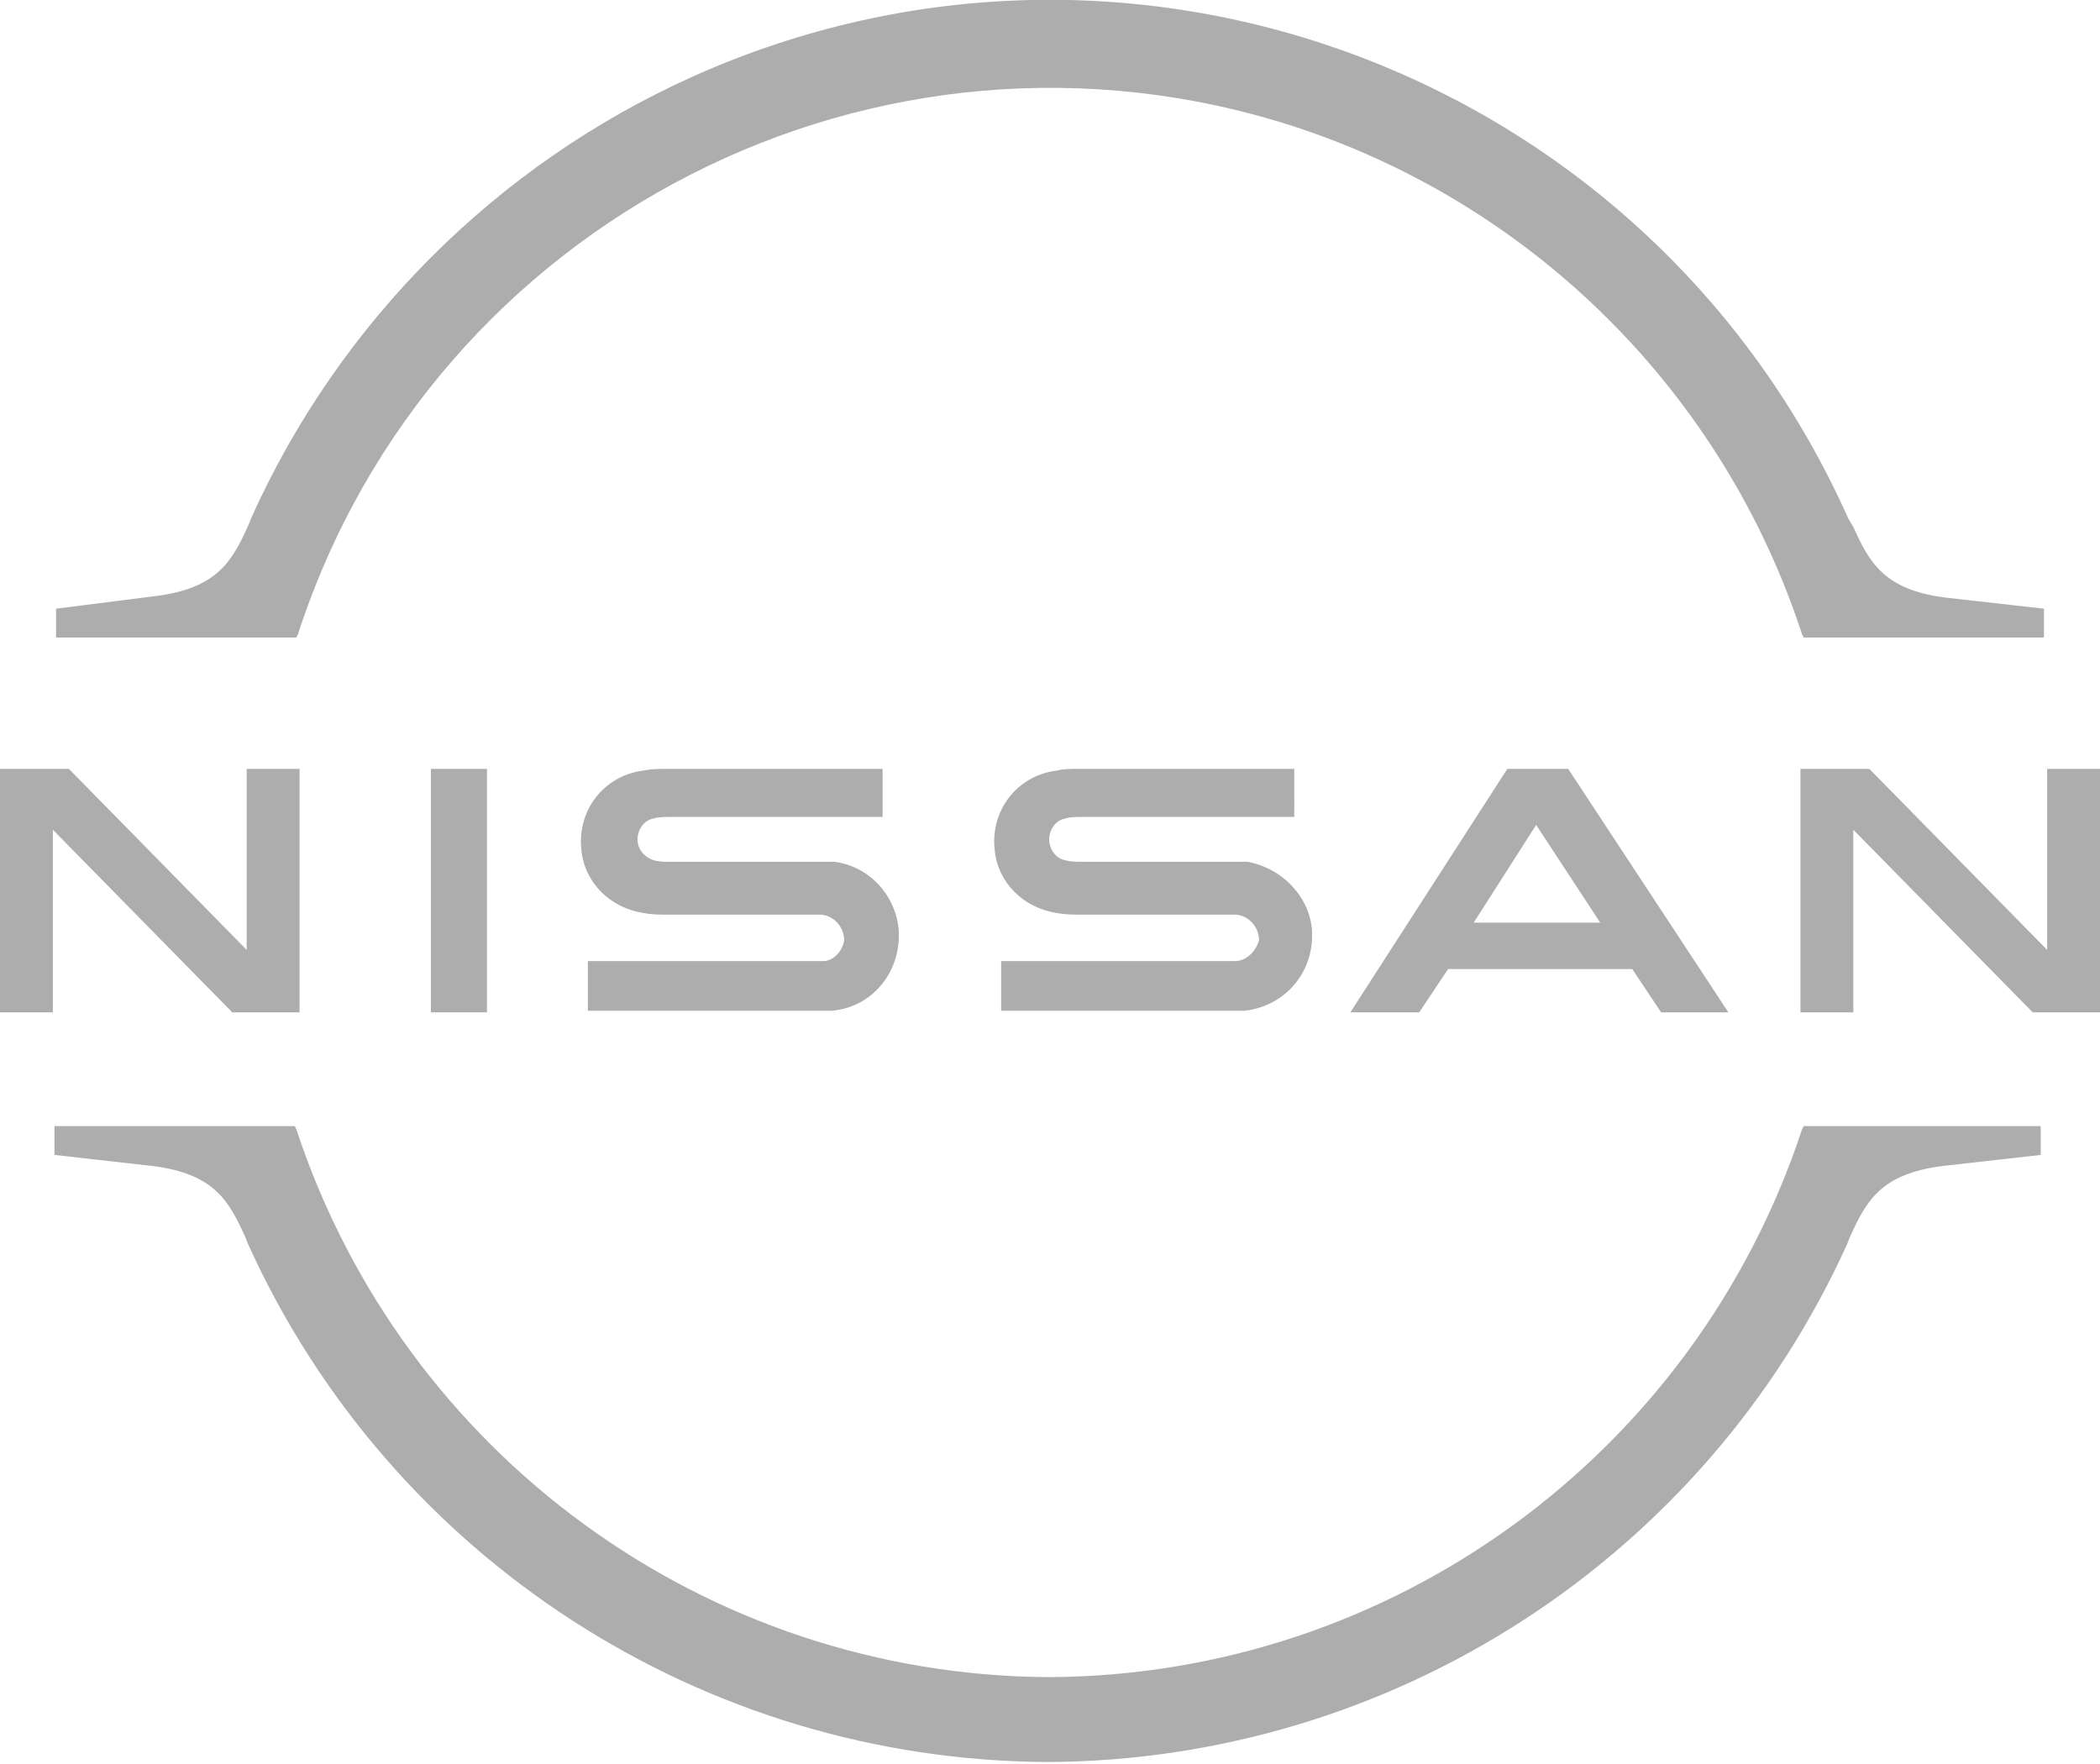 <?xml version="1.0" encoding="UTF-8"?> <!-- Generator: Adobe Illustrator 26.0.2, SVG Export Plug-In . SVG Version: 6.00 Build 0) --> <svg xmlns="http://www.w3.org/2000/svg" xmlns:xlink="http://www.w3.org/1999/xlink" id="Layer_1" x="0px" y="0px" viewBox="0 0 131.1 110.1" style="enable-background:new 0 0 131.1 110.1;" xml:space="preserve"> <style type="text/css"> .st0{fill:#ADADAD;} </style> <path class="st0" d="M18.6,39.6C27,13.7,54.9-0.5,80.8,7.9c15,4.9,26.8,16.7,31.7,31.7l0.1,0.2h15V38l-6.2-0.7 c-3.8-0.5-4.7-2.2-5.7-4.4l-0.3-0.5C103.1,4.8,70.8-7.6,43.2,4.8c-12.2,5.5-22,15.3-27.5,27.5l-0.2,0.5c-1,2.2-1.9,3.9-5.7,4.4 L3.5,38v1.8h15L18.6,39.6z"></path> <path class="st0" d="M112.6,70.3l-0.1,0.2c-6.7,20.3-25.6,34.1-47,34.2l0,0c-21.4-0.1-40.3-13.9-47-34.2l-0.1-0.2h-15v1.8l6.2,0.7 c3.8,0.5,4.7,2.2,5.7,4.4l0.2,0.5c8.9,19.6,28.4,32.2,49.9,32.3l0,0c21.5-0.1,41-12.7,49.9-32.3l0.2-0.5c1-2.2,1.9-3.9,5.7-4.4 l6.2-0.7v-1.8L112.6,70.3z"></path> <rect x="26.9" y="48" class="st0" width="3.5" height="15.2"></rect> <polygon class="st0" points="18.7,63.2 18.7,48 15.4,48 15.4,59.3 4.3,48 0,48 0,63.2 3.3,63.2 3.3,51.8 14.5,63.2 "></polygon> <path class="st0" d="M94.1,48l-9.8,15.2h4.3l1.8-2.7h11.5l1.8,2.7h4.2L97.9,48H94.1z M99.9,57.6h-7.9l3.9-6.1L99.9,57.6z"></path> <path class="st0" d="M77.1,60c-0.1,0-0.5,0-0.7,0H62.5v3.1h14.1c0.1,0,0.9,0,1.1,0c2.6-0.3,4.4-2.5,4.2-5.1c-0.2-2.1-1.9-3.8-4-4.2 c-0.4,0-0.8,0-1.1,0h-9.3c-0.3,0-0.7,0-1-0.1c-0.6-0.1-1-0.7-1-1.3c0-0.6,0.4-1.2,1-1.3c0.3-0.1,0.7-0.1,1-0.1h13.3V48H67.3 c-0.5,0-0.9,0-1.3,0.1c-2.5,0.3-4.2,2.5-3.9,5c0.2,2,1.8,3.6,3.9,3.9c0.5,0.1,1,0.1,1.5,0.1h9c0.2,0,0.4,0,0.7,0 c0.8,0.1,1.4,0.8,1.4,1.6C78.4,59.4,77.8,60,77.1,60"></path> <path class="st0" d="M51.4,60c-0.1,0-0.5,0-0.7,0H36.7v3.1h14.1c0.1,0,0.9,0,1.1,0c2.6-0.2,4.4-2.5,4.2-5.1c-0.2-2.1-1.8-3.9-4-4.2 c-0.4,0-0.8,0-1.1,0h-9.2c-0.3,0-0.7,0-1-0.1c-0.6-0.2-1-0.7-1-1.3c0-0.6,0.4-1.2,1-1.3c0.3-0.1,0.7-0.1,1-0.1h13.3V48H41.6 c-0.5,0-0.9,0-1.4,0.1c-2.5,0.3-4.2,2.5-3.9,5c0.2,2,1.8,3.6,3.9,3.9c0.5,0.1,1,0.1,1.5,0.1h9c0.2,0,0.6,0,0.6,0 c0.8,0.1,1.4,0.8,1.4,1.6C52.6,59.4,52,60,51.4,60"></path> <polygon class="st0" points="131.1,63.2 131.1,48 127.8,48 127.8,59.3 116.7,48 112.4,48 112.4,63.2 115.7,63.2 115.7,51.8 126.9,63.2 "></polygon> </svg> 